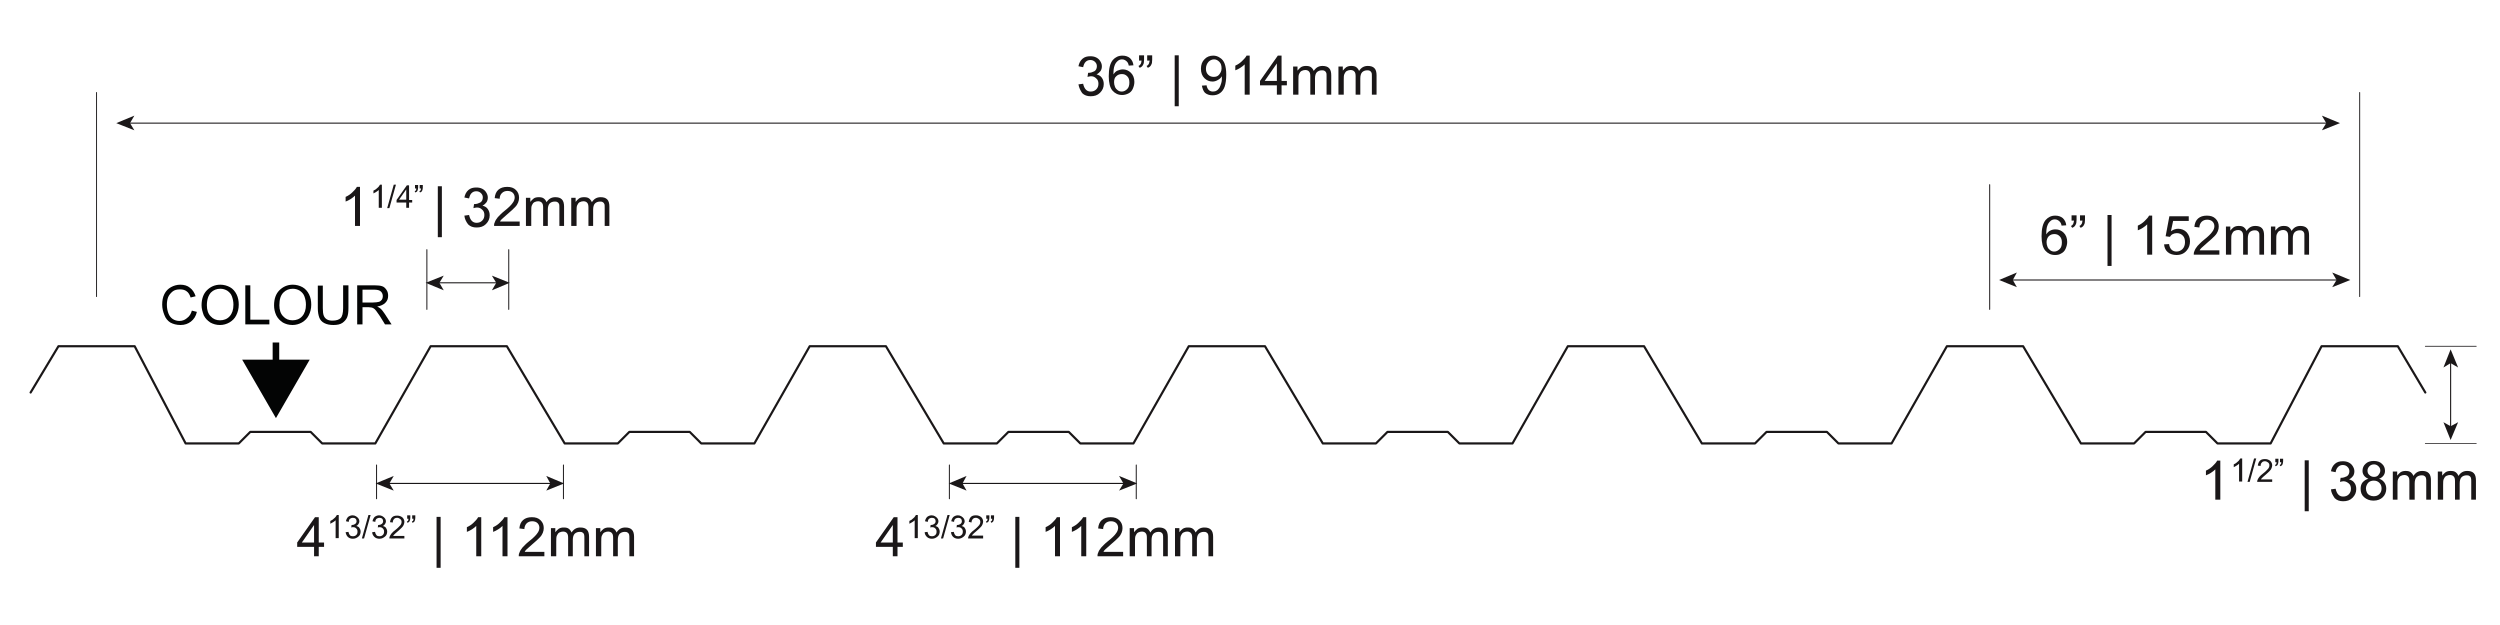 <?xml version="1.0" encoding="utf-8"?>
<!-- Generator: Adobe Illustrator 22.1.0, SVG Export Plug-In . SVG Version: 6.00 Build 0)  -->
<svg version="1.1" id="Layer_1" xmlns="http://www.w3.org/2000/svg" xmlns:xlink="http://www.w3.org/1999/xlink" x="0px" y="0px"
	 viewBox="0 0 800 200" style="enable-background:new 0 0 800 200;" xml:space="preserve">
<style type="text/css">
	.st0{fill:none;stroke:#1A1718;stroke-width:0.7;stroke-linecap:round;stroke-linejoin:round;}
	.st1{fill:none;stroke:#1A1718;stroke-width:0.25;stroke-linecap:round;stroke-linejoin:round;}
	.st2{fill:none;stroke:#1A1718;stroke-width:0.297;stroke-linecap:round;stroke-linejoin:round;}
	.st3{fill:none;stroke:#1A1718;stroke-width:0.316;stroke-linecap:round;stroke-linejoin:round;}
	.st4{fill:none;stroke:#1A1718;stroke-width:0.35;stroke-linecap:round;stroke-linejoin:round;}
	.st5{fill:#1A1718;}
	.st6{fill:#030404;}
	.st7{fill:none;stroke:#030404;stroke-width:2.1;stroke-miterlimit:10;}
</style>
<g>
	<polyline class="st0" points="9.8,125.6 18.7,110.8 43.1,110.8 59.4,141.9 76.4,141.9 80.1,138.2 99.4,138.2 99.4,138.2 
		103.1,141.9 120.1,141.9 120.1,141.9 137.8,110.8 162.2,110.8 180.7,141.9 180.7,141.9 197.7,141.9 201.4,138.2 220.7,138.2 
		220.7,138.2 224.4,141.9 241.4,141.9 241.4,141.9 259.1,110.8 283.5,110.8 302,141.9 302,141.9 319,141.9 322.7,138.2 342,138.2 
		342,138.2 345.7,141.9 362.7,141.9 362.7,141.9 380.4,110.8 404.8,110.8 423.3,141.9 440.3,141.9 444,138.2 463.3,138.2 
		463.3,138.2 467,141.9 484,141.9 484,141.9 501.7,110.8 526.1,110.8 544.6,141.9 544.6,141.9 561.6,141.9 565.3,138.2 584.6,138.2 
		584.6,138.2 588.3,141.9 605.3,141.9 605.3,141.9 623,110.8 647.4,110.8 665.9,141.9 665.9,141.9 665.9,141.9 682.9,141.9 
		686.6,138.2 686.6,138.2 705.9,138.2 709.6,141.9 726.6,141.9 742.9,110.8 767.3,110.8 776.1,125.6 	"/>
</g>
<path class="st1" d="M792.4,141.9h-16.3 M792.4,110.8h-16.3"/>
<path class="st2" d="M755.1,29.6v65.3 M30.9,29.6v65.3"/>
<line class="st3" x1="636.7" y1="59.1" x2="636.7" y2="99"/>
<line class="st4" x1="784.2" y1="115.9" x2="784.2" y2="136.7"/>
<polygon class="st5" points="784.2,140.8 781.9,135.1 784.2,136.4 786.6,135.1 "/>
<polygon class="st5" points="784.2,111.8 786.6,117.6 784.2,116.2 781.9,117.6 "/>
<path class="st3" d="M162.8,79.9V99 M363.6,148.8v10.8 M303.8,148.8v10.8 M180.3,148.8v10.8 M120.5,148.8v10.8 M136.6,79.9V99"/>
<g>
	<path class="st5" d="M345.1,27l1.5-0.2c0.2,0.9,0.5,1.5,0.9,1.9c0.4,0.4,0.9,0.6,1.5,0.6c0.7,0,1.3-0.2,1.8-0.7s0.7-1.1,0.7-1.8
		c0-0.7-0.2-1.3-0.7-1.7c-0.5-0.5-1-0.7-1.7-0.7c-0.3,0-0.6,0.1-1.1,0.2l0.2-1.3c0.1,0,0.2,0,0.2,0c0.6,0,1.2-0.2,1.8-0.5
		c0.5-0.3,0.8-0.9,0.8-1.6c0-0.6-0.2-1-0.6-1.4c-0.4-0.4-0.9-0.6-1.5-0.6c-0.6,0-1.1,0.2-1.5,0.6s-0.6,0.9-0.8,1.7l-1.5-0.3
		c0.2-1,0.6-1.8,1.3-2.4s1.5-0.8,2.5-0.8c0.7,0,1.3,0.1,1.9,0.4c0.6,0.3,1,0.7,1.3,1.2c0.3,0.5,0.5,1,0.5,1.6c0,0.5-0.1,1-0.4,1.5
		c-0.3,0.4-0.7,0.8-1.3,1.1c0.7,0.2,1.3,0.5,1.7,1.1s0.6,1.2,0.6,2c0,1.1-0.4,2-1.2,2.8s-1.8,1.1-3,1.1c-1.1,0-2-0.3-2.7-1
		C345.7,28.9,345.3,28.1,345.1,27z"/>
	<path class="st5" d="M362.7,20.9l-1.5,0.1c-0.1-0.6-0.3-1-0.6-1.3c-0.4-0.4-0.9-0.7-1.5-0.7c-0.5,0-0.9,0.1-1.3,0.4
		c-0.5,0.4-0.9,0.9-1.1,1.5c-0.3,0.7-0.4,1.6-0.4,2.9c0.4-0.6,0.8-1,1.3-1.2s1.1-0.4,1.7-0.4c1,0,1.9,0.4,2.6,1.1s1.1,1.7,1.1,2.9
		c0,0.8-0.2,1.5-0.5,2.2c-0.3,0.7-0.8,1.2-1.4,1.5s-1.3,0.5-2,0.5c-1.3,0-2.3-0.5-3.1-1.4s-1.2-2.5-1.2-4.6c0-2.4,0.4-4.1,1.3-5.2
		c0.8-0.9,1.8-1.4,3.1-1.4c1,0,1.8,0.3,2.4,0.8C362.2,19.2,362.6,19.9,362.7,20.9z M356.5,26.3c0,0.5,0.1,1,0.3,1.5s0.5,0.8,0.9,1.1
		s0.8,0.4,1.3,0.4c0.6,0,1.2-0.3,1.7-0.8c0.5-0.5,0.7-1.2,0.7-2.1c0-0.9-0.2-1.5-0.7-2c-0.5-0.5-1-0.7-1.7-0.7
		c-0.7,0-1.3,0.2-1.8,0.7C356.7,24.8,356.5,25.5,356.5,26.3z"/>
	<path class="st5" d="M364.5,19.5v-1.8h1.6v1.4c0,0.8-0.1,1.3-0.3,1.6c-0.2,0.5-0.6,0.8-1.1,1l-0.4-0.6c0.3-0.1,0.5-0.3,0.7-0.6
		s0.2-0.6,0.3-1.1H364.5z M367.1,19.5v-1.8h1.6v1.4c0,0.8-0.1,1.3-0.3,1.6c-0.2,0.5-0.6,0.8-1.1,1l-0.4-0.6c0.3-0.1,0.5-0.3,0.7-0.6
		c0.1-0.3,0.2-0.6,0.3-1.1H367.1z"/>
	<path class="st5" d="M375.9,34V17.7h1.3V34H375.9z"/>
	<path class="st5" d="M384.6,27.4l1.5-0.1c0.1,0.7,0.4,1.2,0.7,1.5s0.8,0.5,1.3,0.5c0.5,0,0.9-0.1,1.2-0.3c0.4-0.2,0.6-0.5,0.9-0.9
		c0.2-0.4,0.4-0.8,0.6-1.5s0.2-1.2,0.2-1.9c0-0.1,0-0.2,0-0.3c-0.3,0.5-0.7,0.9-1.3,1.2c-0.5,0.3-1.1,0.5-1.7,0.5
		c-1,0-1.9-0.4-2.6-1.1c-0.7-0.7-1.1-1.7-1.1-3c0-1.3,0.4-2.3,1.1-3c0.7-0.8,1.7-1.2,2.8-1.2c0.8,0,1.5,0.2,2.2,0.7
		c0.7,0.4,1.2,1.1,1.5,1.9s0.5,2,0.5,3.5c0,1.6-0.2,2.9-0.5,3.8s-0.9,1.7-1.5,2.1c-0.7,0.5-1.5,0.7-2.4,0.7c-1,0-1.8-0.3-2.4-0.8
		C385.1,29.2,384.8,28.4,384.6,27.4z M390.9,21.9c0-0.9-0.2-1.6-0.7-2.1c-0.5-0.5-1-0.8-1.7-0.8c-0.7,0-1.3,0.3-1.8,0.8
		c-0.5,0.6-0.8,1.3-0.8,2.2c0,0.8,0.2,1.4,0.7,1.9c0.5,0.5,1.1,0.7,1.8,0.7c0.7,0,1.3-0.2,1.7-0.7S390.9,22.8,390.9,21.9z"/>
	<path class="st5" d="M399.8,30.3h-1.5v-9.7c-0.4,0.4-0.8,0.7-1.4,1.1c-0.6,0.4-1.1,0.6-1.6,0.8v-1.5c0.9-0.4,1.6-0.9,2.2-1.5
		c0.6-0.6,1.1-1.1,1.4-1.7h1V30.3z"/>
	<path class="st5" d="M408.6,30.3v-3h-5.4v-1.4l5.7-8.1h1.2v8.1h1.7v1.4h-1.7v3H408.6z M408.6,25.9v-5.6l-3.9,5.6H408.6z"/>
	<path class="st5" d="M413.8,30.3v-9h1.4v1.3c0.3-0.4,0.7-0.8,1.1-1.1c0.5-0.3,1-0.4,1.6-0.4c0.7,0,1.2,0.1,1.6,0.4s0.7,0.7,0.9,1.2
		c0.7-1.1,1.6-1.6,2.8-1.6c0.9,0,1.6,0.2,2.1,0.7s0.7,1.3,0.7,2.3v6.2h-1.5v-5.7c0-0.6,0-1.1-0.1-1.3c-0.1-0.3-0.3-0.5-0.5-0.6
		c-0.3-0.2-0.6-0.2-0.9-0.2c-0.6,0-1.2,0.2-1.6,0.6c-0.4,0.4-0.6,1.1-0.6,2v5.2h-1.5v-5.9c0-0.7-0.1-1.2-0.4-1.5
		c-0.2-0.3-0.7-0.5-1.2-0.5c-0.4,0-0.8,0.1-1.2,0.3s-0.6,0.6-0.8,1c-0.2,0.4-0.2,1.1-0.2,1.9v4.7H413.8z"/>
	<path class="st5" d="M428.3,30.3v-9h1.4v1.3c0.3-0.4,0.7-0.8,1.1-1.1c0.5-0.3,1-0.4,1.6-0.4c0.7,0,1.2,0.1,1.6,0.4s0.7,0.7,0.9,1.2
		c0.7-1.1,1.6-1.6,2.8-1.6c0.9,0,1.6,0.2,2.1,0.7s0.7,1.3,0.7,2.3v6.2H439v-5.7c0-0.6,0-1.1-0.1-1.3c-0.1-0.3-0.3-0.5-0.5-0.6
		c-0.3-0.2-0.6-0.2-0.9-0.2c-0.6,0-1.2,0.2-1.6,0.6c-0.4,0.4-0.6,1.1-0.6,2v5.2h-1.5v-5.9c0-0.7-0.1-1.2-0.4-1.5
		c-0.2-0.3-0.7-0.5-1.2-0.5c-0.4,0-0.8,0.1-1.2,0.3s-0.6,0.6-0.8,1c-0.2,0.4-0.2,1.1-0.2,1.9v4.7H428.3z"/>
</g>
<g>
	<path class="st5" d="M661.2,72.1l-1.5,0.1c-0.1-0.6-0.3-1-0.6-1.3c-0.4-0.4-0.9-0.7-1.5-0.7c-0.5,0-0.9,0.1-1.3,0.4
		c-0.5,0.4-0.9,0.9-1.1,1.5c-0.3,0.7-0.4,1.6-0.4,2.9c0.4-0.6,0.8-1,1.3-1.2c0.5-0.3,1.1-0.4,1.7-0.4c1,0,1.9,0.4,2.6,1.1
		c0.7,0.7,1.1,1.7,1.1,2.9c0,0.8-0.2,1.5-0.5,2.2c-0.3,0.7-0.8,1.2-1.4,1.5c-0.6,0.4-1.3,0.5-2,0.5c-1.3,0-2.3-0.5-3.1-1.4
		s-1.2-2.5-1.2-4.6c0-2.4,0.4-4.1,1.3-5.2c0.8-0.9,1.8-1.4,3.1-1.4c1,0,1.8,0.3,2.4,0.8C660.7,70.4,661.1,71.1,661.2,72.1z
		 M654.9,77.5c0,0.5,0.1,1,0.3,1.5s0.5,0.8,0.9,1.1c0.4,0.3,0.8,0.4,1.3,0.4c0.6,0,1.2-0.3,1.7-0.8c0.5-0.5,0.7-1.2,0.7-2.1
		c0-0.9-0.2-1.5-0.7-2c-0.5-0.5-1-0.7-1.7-0.7c-0.7,0-1.3,0.2-1.8,0.7C655.2,76,654.9,76.7,654.9,77.5z"/>
	<path class="st5" d="M662.9,70.7v-1.8h1.6v1.4c0,0.8-0.1,1.3-0.3,1.6c-0.2,0.5-0.6,0.8-1.1,1l-0.4-0.6c0.3-0.1,0.5-0.3,0.7-0.6
		c0.1-0.3,0.2-0.6,0.3-1.1H662.9z M665.6,70.7v-1.8h1.6v1.4c0,0.8-0.1,1.3-0.3,1.6c-0.2,0.5-0.6,0.8-1.1,1l-0.4-0.6
		c0.3-0.1,0.5-0.3,0.7-0.6c0.2-0.3,0.2-0.6,0.3-1.1H665.6z"/>
	<path class="st5" d="M674.4,85.1V68.8h1.3v16.3H674.4z"/>
	<path class="st5" d="M688.6,81.5h-1.5v-9.7c-0.4,0.4-0.8,0.7-1.4,1.1s-1.1,0.6-1.6,0.8v-1.5c0.9-0.4,1.6-0.9,2.2-1.5
		c0.6-0.6,1.1-1.1,1.4-1.7h1V81.5z"/>
	<path class="st5" d="M692.5,78.2l1.6-0.1c0.1,0.8,0.4,1.4,0.8,1.8s1,0.6,1.6,0.6c0.7,0,1.4-0.3,1.9-0.8s0.8-1.3,0.8-2.2
		c0-0.9-0.2-1.6-0.7-2.1c-0.5-0.5-1.1-0.8-1.9-0.8c-0.5,0-0.9,0.1-1.3,0.3c-0.4,0.2-0.7,0.5-0.9,0.9l-1.4-0.2l1.2-6.4h6.2v1.5h-5
		l-0.7,3.3c0.7-0.5,1.5-0.8,2.3-0.8c1.1,0,2,0.4,2.7,1.1c0.7,0.8,1.1,1.7,1.1,2.9c0,1.1-0.3,2.1-1,2.9c-0.8,1-1.9,1.5-3.3,1.5
		c-1.1,0-2.1-0.3-2.8-0.9C693,80.1,692.6,79.3,692.5,78.2z"/>
	<path class="st5" d="M710.2,80v1.5H702c0-0.4,0-0.7,0.2-1.1c0.2-0.6,0.5-1.1,1-1.7c0.5-0.5,1.1-1.2,2-1.9c1.4-1.1,2.3-2,2.7-2.6
		c0.5-0.6,0.7-1.3,0.7-1.8c0-0.6-0.2-1.1-0.6-1.5c-0.4-0.4-1-0.6-1.7-0.6c-0.7,0-1.3,0.2-1.8,0.7c-0.4,0.4-0.7,1.1-0.7,1.8l-1.6-0.2
		c0.1-1.2,0.5-2.1,1.2-2.7s1.6-0.9,2.8-0.9c1.2,0,2.1,0.3,2.8,1c0.7,0.7,1,1.5,1,2.5c0,0.5-0.1,1-0.3,1.5c-0.2,0.5-0.5,1-1,1.5
		c-0.5,0.5-1.3,1.3-2.4,2.2c-0.9,0.8-1.5,1.3-1.8,1.6c-0.3,0.3-0.5,0.5-0.6,0.8H710.2z"/>
	<path class="st5" d="M712.3,81.5v-9h1.4v1.3c0.3-0.4,0.7-0.8,1.1-1.1c0.5-0.3,1-0.4,1.6-0.4c0.7,0,1.2,0.1,1.6,0.4s0.7,0.7,0.9,1.2
		c0.7-1.1,1.6-1.6,2.8-1.6c0.9,0,1.6,0.2,2.1,0.7s0.7,1.3,0.7,2.3v6.2h-1.5v-5.7c0-0.6,0-1.1-0.1-1.3c-0.1-0.3-0.3-0.5-0.5-0.6
		c-0.3-0.2-0.6-0.2-0.9-0.2c-0.6,0-1.2,0.2-1.6,0.6c-0.4,0.4-0.6,1.1-0.6,2v5.2h-1.5v-5.9c0-0.7-0.1-1.2-0.4-1.5
		c-0.2-0.3-0.7-0.5-1.2-0.5c-0.4,0-0.8,0.1-1.2,0.3s-0.6,0.6-0.8,1c-0.2,0.4-0.2,1.1-0.2,1.9v4.7H712.3z"/>
	<path class="st5" d="M726.7,81.5v-9h1.4v1.3c0.3-0.4,0.7-0.8,1.1-1.1c0.5-0.3,1-0.4,1.6-0.4c0.7,0,1.2,0.1,1.6,0.4s0.7,0.7,0.9,1.2
		c0.7-1.1,1.6-1.6,2.8-1.6c0.9,0,1.6,0.2,2.1,0.7s0.7,1.3,0.7,2.3v6.2h-1.5v-5.7c0-0.6,0-1.1-0.1-1.3c-0.1-0.3-0.3-0.5-0.5-0.6
		c-0.3-0.2-0.6-0.2-0.9-0.2c-0.6,0-1.2,0.2-1.6,0.6c-0.4,0.4-0.6,1.1-0.6,2v5.2h-1.5v-5.9c0-0.7-0.1-1.2-0.4-1.5
		c-0.2-0.3-0.7-0.5-1.2-0.5c-0.4,0-0.8,0.1-1.2,0.3s-0.6,0.6-0.8,1c-0.2,0.4-0.2,1.1-0.2,1.9v4.7H726.7z"/>
</g>
<g>
	<path class="st5" d="M710.4,159.9h-1.5v-9.7c-0.4,0.4-0.8,0.7-1.4,1.1s-1.1,0.6-1.6,0.8v-1.5c0.9-0.4,1.6-0.9,2.2-1.5
		c0.6-0.6,1.1-1.1,1.4-1.7h1V159.9z"/>
</g>
<g>
	<path class="st5" d="M717.4,154.1h-0.9v-5.7c-0.2,0.2-0.5,0.4-0.8,0.6c-0.3,0.2-0.7,0.4-0.9,0.5v-0.9c0.5-0.2,0.9-0.5,1.3-0.9
		c0.4-0.3,0.6-0.7,0.8-1h0.6V154.1z"/>
	<path class="st5" d="M719.2,154.2l2.1-7.5h0.7l-2.1,7.5H719.2z"/>
	<path class="st5" d="M727.1,153.3v0.9h-4.8c0-0.2,0-0.4,0.1-0.6c0.1-0.3,0.3-0.6,0.6-1s0.7-0.7,1.2-1.1c0.8-0.6,1.3-1.2,1.6-1.5
		c0.3-0.4,0.4-0.7,0.4-1.1c0-0.4-0.1-0.6-0.4-0.9c-0.3-0.2-0.6-0.4-1-0.4c-0.4,0-0.8,0.1-1,0.4c-0.3,0.3-0.4,0.6-0.4,1.1l-0.9-0.1
		c0.1-0.7,0.3-1.2,0.7-1.6c0.4-0.4,1-0.5,1.6-0.5c0.7,0,1.2,0.2,1.7,0.6c0.4,0.4,0.6,0.9,0.6,1.4c0,0.3-0.1,0.6-0.2,0.9
		c-0.1,0.3-0.3,0.6-0.6,0.9c-0.3,0.3-0.7,0.7-1.4,1.3c-0.5,0.4-0.9,0.8-1,0.9c-0.2,0.2-0.3,0.3-0.4,0.5H727.1z"/>
	<path class="st5" d="M728.1,147.8v-1h1v0.8c0,0.4-0.1,0.8-0.2,1c-0.1,0.3-0.4,0.5-0.7,0.6l-0.2-0.4c0.2-0.1,0.3-0.2,0.4-0.3
		c0.1-0.2,0.1-0.4,0.1-0.6H728.1z M729.6,147.8v-1h1v0.8c0,0.4-0.1,0.8-0.2,1c-0.1,0.3-0.4,0.5-0.7,0.6l-0.2-0.4
		c0.2-0.1,0.3-0.2,0.4-0.3c0.1-0.2,0.1-0.4,0.1-0.6H729.6z"/>
</g>
<g>
	<path class="st5" d="M737.5,163.6v-16.3h1.3v16.3H737.5z"/>
	<path class="st5" d="M745.9,156.6l1.5-0.2c0.2,0.9,0.5,1.5,0.9,1.9s0.9,0.6,1.5,0.6c0.7,0,1.3-0.2,1.8-0.7c0.5-0.5,0.7-1.1,0.7-1.8
		c0-0.7-0.2-1.3-0.7-1.7s-1-0.7-1.7-0.7c-0.3,0-0.6,0.1-1.1,0.2l0.2-1.3c0.1,0,0.2,0,0.2,0c0.6,0,1.2-0.2,1.8-0.5
		c0.5-0.3,0.8-0.9,0.8-1.6c0-0.6-0.2-1-0.6-1.4s-0.9-0.6-1.5-0.6c-0.6,0-1.1,0.2-1.5,0.6c-0.4,0.4-0.7,0.9-0.8,1.7l-1.5-0.3
		c0.2-1,0.6-1.8,1.3-2.4c0.7-0.6,1.5-0.8,2.5-0.8c0.7,0,1.3,0.1,1.9,0.4c0.6,0.3,1,0.7,1.3,1.2c0.3,0.5,0.5,1,0.5,1.6
		c0,0.5-0.1,1-0.4,1.5c-0.3,0.4-0.7,0.8-1.3,1.1c0.7,0.2,1.3,0.5,1.7,1.1c0.4,0.5,0.6,1.2,0.6,2c0,1.1-0.4,2-1.2,2.8
		c-0.8,0.8-1.8,1.1-3,1.1c-1.1,0-2-0.3-2.7-1C746.5,158.5,746,157.7,745.9,156.6z"/>
	<path class="st5" d="M757.9,153.2c-0.6-0.2-1.1-0.6-1.4-1s-0.5-0.9-0.5-1.5c0-0.9,0.3-1.7,1-2.3c0.6-0.6,1.5-0.9,2.6-0.9
		c1.1,0,2,0.3,2.6,0.9c0.7,0.6,1,1.4,1,2.3c0,0.6-0.2,1.1-0.5,1.5s-0.8,0.8-1.4,1c0.8,0.2,1.3,0.7,1.7,1.2c0.4,0.6,0.6,1.2,0.6,2
		c0,1.1-0.4,2-1.1,2.7s-1.7,1.1-3,1.1c-1.2,0-2.2-0.4-3-1.1c-0.8-0.7-1.1-1.6-1.1-2.7c0-0.8,0.2-1.5,0.6-2
		C756.6,153.7,757.2,153.4,757.9,153.2z M757.1,156.3c0,0.4,0.1,0.9,0.3,1.3s0.5,0.7,0.9,0.9s0.8,0.3,1.3,0.3c0.7,0,1.3-0.2,1.8-0.7
		c0.5-0.5,0.7-1.1,0.7-1.8c0-0.7-0.2-1.3-0.7-1.8s-1.1-0.7-1.8-0.7c-0.7,0-1.3,0.2-1.8,0.7C757.4,155,757.1,155.6,757.1,156.3z
		 M757.6,150.6c0,0.6,0.2,1.1,0.6,1.4c0.4,0.4,0.9,0.6,1.5,0.6c0.6,0,1.1-0.2,1.4-0.6s0.6-0.8,0.6-1.4c0-0.6-0.2-1-0.6-1.4
		c-0.4-0.4-0.9-0.6-1.4-0.6c-0.6,0-1.1,0.2-1.5,0.6C757.8,149.6,757.6,150.1,757.6,150.6z"/>
	<path class="st5" d="M765.7,159.9v-9h1.4v1.3c0.3-0.4,0.7-0.8,1.1-1.1c0.5-0.3,1-0.4,1.6-0.4c0.7,0,1.2,0.1,1.6,0.4
		c0.4,0.3,0.7,0.7,0.9,1.2c0.7-1.1,1.6-1.6,2.8-1.6c0.9,0,1.6,0.2,2.1,0.7c0.5,0.5,0.7,1.3,0.7,2.3v6.2h-1.5v-5.7c0-0.6,0-1-0.1-1.3
		s-0.3-0.5-0.5-0.6c-0.3-0.2-0.6-0.2-0.9-0.2c-0.6,0-1.2,0.2-1.6,0.6c-0.4,0.4-0.6,1.1-0.6,2v5.2H771v-5.9c0-0.7-0.1-1.2-0.4-1.5
		c-0.2-0.3-0.7-0.5-1.2-0.5c-0.4,0-0.8,0.1-1.2,0.3s-0.6,0.6-0.8,1s-0.2,1.1-0.2,1.9v4.7H765.7z"/>
	<path class="st5" d="M780.1,159.9v-9h1.4v1.3c0.3-0.4,0.7-0.8,1.1-1.1c0.5-0.3,1-0.4,1.6-0.4c0.7,0,1.2,0.1,1.6,0.4
		c0.4,0.3,0.7,0.7,0.9,1.2c0.7-1.1,1.6-1.6,2.8-1.6c0.9,0,1.6,0.2,2.1,0.7c0.5,0.5,0.7,1.3,0.7,2.3v6.2h-1.5v-5.7c0-0.6,0-1-0.1-1.3
		s-0.3-0.5-0.5-0.6c-0.3-0.2-0.6-0.2-0.9-0.2c-0.6,0-1.2,0.2-1.6,0.6c-0.4,0.4-0.6,1.1-0.6,2v5.2h-1.5v-5.9c0-0.7-0.1-1.2-0.4-1.5
		c-0.2-0.3-0.7-0.5-1.2-0.5c-0.4,0-0.8,0.1-1.2,0.3s-0.6,0.6-0.8,1s-0.2,1.1-0.2,1.9v4.7H780.1z"/>
</g>
<g>
	<path class="st5" d="M100.5,178v-3h-5.4v-1.4l5.7-8.1h1.2v8.1h1.7v1.4H102v3H100.5z M100.5,173.6V168l-3.9,5.6H100.5z"/>
</g>
<g>
	<path class="st5" d="M108.3,172.2h-0.9v-5.7c-0.2,0.2-0.5,0.4-0.8,0.6c-0.3,0.2-0.7,0.4-0.9,0.5v-0.9c0.5-0.2,0.9-0.5,1.3-0.9
		c0.4-0.3,0.6-0.7,0.8-1h0.6V172.2z"/>
	<path class="st5" d="M110.6,170.3l0.9-0.1c0.1,0.5,0.3,0.9,0.5,1.1c0.2,0.2,0.5,0.3,0.9,0.3c0.4,0,0.8-0.1,1.1-0.4
		c0.3-0.3,0.4-0.6,0.4-1.1c0-0.4-0.1-0.7-0.4-1c-0.3-0.3-0.6-0.4-1-0.4c-0.2,0-0.4,0-0.6,0.1l0.1-0.8c0.1,0,0.1,0,0.1,0
		c0.4,0,0.7-0.1,1-0.3c0.3-0.2,0.5-0.5,0.5-0.9c0-0.3-0.1-0.6-0.3-0.8c-0.2-0.2-0.5-0.3-0.9-0.3c-0.3,0-0.6,0.1-0.9,0.3
		c-0.2,0.2-0.4,0.5-0.4,1l-0.9-0.2c0.1-0.6,0.4-1.1,0.7-1.4c0.4-0.3,0.9-0.5,1.4-0.5c0.4,0,0.8,0.1,1.1,0.3c0.3,0.2,0.6,0.4,0.8,0.7
		c0.2,0.3,0.3,0.6,0.3,0.9c0,0.3-0.1,0.6-0.3,0.9s-0.4,0.5-0.7,0.6c0.4,0.1,0.8,0.3,1,0.6s0.4,0.7,0.4,1.2c0,0.6-0.2,1.2-0.7,1.6
		c-0.5,0.4-1,0.7-1.8,0.7c-0.6,0-1.2-0.2-1.6-0.6C110.9,171.4,110.7,170.9,110.6,170.3z"/>
	<path class="st5" d="M115.8,172.3l2.1-7.5h0.7l-2.1,7.5H115.8z"/>
	<path class="st5" d="M119.1,170.3l0.9-0.1c0.1,0.5,0.3,0.9,0.5,1.1c0.2,0.2,0.5,0.3,0.9,0.3c0.4,0,0.8-0.1,1.1-0.4
		c0.3-0.3,0.4-0.6,0.4-1.1c0-0.4-0.1-0.7-0.4-1c-0.3-0.3-0.6-0.4-1-0.4c-0.2,0-0.4,0-0.6,0.1l0.1-0.8c0.1,0,0.1,0,0.1,0
		c0.4,0,0.7-0.1,1-0.3c0.3-0.2,0.5-0.5,0.5-0.9c0-0.3-0.1-0.6-0.3-0.8c-0.2-0.2-0.5-0.3-0.9-0.3c-0.3,0-0.6,0.1-0.9,0.3
		c-0.2,0.2-0.4,0.5-0.4,1l-0.9-0.2c0.1-0.6,0.4-1.1,0.7-1.4c0.4-0.3,0.9-0.5,1.4-0.5c0.4,0,0.8,0.1,1.1,0.3c0.3,0.2,0.6,0.4,0.8,0.7
		c0.2,0.3,0.3,0.6,0.3,0.9c0,0.3-0.1,0.6-0.3,0.9s-0.4,0.5-0.7,0.6c0.4,0.1,0.8,0.3,1,0.6s0.4,0.7,0.4,1.2c0,0.6-0.2,1.2-0.7,1.6
		c-0.5,0.4-1,0.7-1.8,0.7c-0.6,0-1.2-0.2-1.6-0.6C119.4,171.4,119.1,170.9,119.1,170.3z"/>
	<path class="st5" d="M129.4,171.4v0.9h-4.8c0-0.2,0-0.4,0.1-0.6c0.1-0.3,0.3-0.6,0.6-1s0.7-0.7,1.2-1.1c0.8-0.6,1.3-1.2,1.6-1.5
		c0.3-0.4,0.4-0.7,0.4-1.1c0-0.4-0.1-0.6-0.4-0.9c-0.3-0.2-0.6-0.4-1-0.4c-0.4,0-0.8,0.1-1,0.4c-0.3,0.3-0.4,0.6-0.4,1.1l-0.9-0.1
		c0.1-0.7,0.3-1.2,0.7-1.6c0.4-0.4,1-0.5,1.6-0.5c0.7,0,1.2,0.2,1.7,0.6c0.4,0.4,0.6,0.9,0.6,1.4c0,0.3-0.1,0.6-0.2,0.9
		c-0.1,0.3-0.3,0.6-0.6,0.9c-0.3,0.3-0.7,0.7-1.4,1.3c-0.5,0.4-0.9,0.8-1,0.9c-0.2,0.2-0.3,0.3-0.4,0.5H129.4z"/>
	<path class="st5" d="M130.3,165.9v-1h1v0.8c0,0.4-0.1,0.8-0.2,1c-0.1,0.3-0.4,0.5-0.7,0.6l-0.2-0.4c0.2-0.1,0.3-0.2,0.4-0.3
		c0.1-0.2,0.1-0.4,0.1-0.6H130.3z M131.9,165.9v-1h1v0.8c0,0.4-0.1,0.8-0.2,1c-0.1,0.3-0.4,0.5-0.7,0.6l-0.2-0.4
		c0.2-0.1,0.3-0.2,0.4-0.3c0.1-0.2,0.1-0.4,0.1-0.6H131.9z"/>
</g>
<g>
	<path class="st5" d="M139.7,181.7v-16.3h1.3v16.3H139.7z"/>
	<path class="st5" d="M153.9,178h-1.5v-9.7c-0.4,0.4-0.8,0.7-1.4,1.1c-0.6,0.4-1.1,0.6-1.6,0.8v-1.5c0.9-0.4,1.6-0.9,2.2-1.5
		c0.6-0.6,1.1-1.1,1.4-1.7h1V178z"/>
	<path class="st5" d="M162.3,178h-1.5v-9.7c-0.4,0.4-0.8,0.7-1.4,1.1c-0.6,0.4-1.1,0.6-1.6,0.8v-1.5c0.9-0.4,1.6-0.9,2.2-1.5
		c0.6-0.6,1.1-1.1,1.4-1.7h1V178z"/>
	<path class="st5" d="M174.2,176.5v1.5H166c0-0.4,0-0.7,0.2-1.1c0.2-0.6,0.5-1.1,1-1.7c0.5-0.5,1.1-1.2,2-1.9c1.4-1.1,2.3-2,2.7-2.6
		c0.5-0.6,0.7-1.3,0.7-1.8c0-0.6-0.2-1.1-0.6-1.5c-0.4-0.4-1-0.6-1.7-0.6c-0.7,0-1.3,0.2-1.8,0.7c-0.4,0.4-0.7,1.1-0.7,1.8l-1.6-0.2
		c0.1-1.2,0.5-2.1,1.2-2.7c0.7-0.6,1.6-0.9,2.8-0.9c1.2,0,2.1,0.3,2.8,1c0.7,0.7,1,1.5,1,2.5c0,0.5-0.1,1-0.3,1.5s-0.5,1-1,1.5
		c-0.5,0.5-1.3,1.3-2.4,2.2c-0.9,0.8-1.5,1.3-1.8,1.6c-0.3,0.3-0.5,0.5-0.6,0.8H174.2z"/>
	<path class="st5" d="M176.3,178v-9h1.4v1.3c0.3-0.4,0.7-0.8,1.1-1.1c0.5-0.3,1-0.4,1.6-0.4c0.7,0,1.2,0.1,1.6,0.4
		c0.4,0.3,0.7,0.7,0.9,1.2c0.7-1.1,1.6-1.6,2.8-1.6c0.9,0,1.6,0.2,2.1,0.7c0.5,0.5,0.7,1.3,0.7,2.3v6.2h-1.5v-5.7c0-0.6,0-1-0.1-1.3
		c-0.1-0.3-0.3-0.5-0.5-0.6c-0.3-0.2-0.6-0.2-0.9-0.2c-0.6,0-1.2,0.2-1.6,0.6c-0.4,0.4-0.6,1.1-0.6,2v5.2h-1.5v-5.9
		c0-0.7-0.1-1.2-0.4-1.5c-0.2-0.3-0.7-0.5-1.2-0.5c-0.4,0-0.8,0.1-1.2,0.3s-0.6,0.6-0.8,1s-0.2,1.1-0.2,1.9v4.7H176.3z"/>
	<path class="st5" d="M190.7,178v-9h1.4v1.3c0.3-0.4,0.7-0.8,1.1-1.1c0.5-0.3,1-0.4,1.6-0.4c0.7,0,1.2,0.1,1.6,0.4
		c0.4,0.3,0.7,0.7,0.9,1.2c0.7-1.1,1.6-1.6,2.8-1.6c0.9,0,1.6,0.2,2.1,0.7c0.5,0.5,0.7,1.3,0.7,2.3v6.2h-1.5v-5.7c0-0.6,0-1-0.1-1.3
		c-0.1-0.3-0.3-0.5-0.5-0.6c-0.3-0.2-0.6-0.2-0.9-0.2c-0.6,0-1.2,0.2-1.6,0.6c-0.4,0.4-0.6,1.1-0.6,2v5.2h-1.5v-5.9
		c0-0.7-0.1-1.2-0.4-1.5c-0.2-0.3-0.7-0.5-1.2-0.5c-0.4,0-0.8,0.1-1.2,0.3s-0.6,0.6-0.8,1s-0.2,1.1-0.2,1.9v4.7H190.7z"/>
	<path class="st5" d="M285.7,178v-3h-5.4v-1.4l5.7-8.1h1.2v8.1h1.7v1.4h-1.7v3H285.7z M285.7,173.6V168l-3.9,5.6H285.7z"/>
</g>
<g>
	<path class="st5" d="M293.6,172.2h-0.9v-5.7c-0.2,0.2-0.5,0.4-0.8,0.6c-0.3,0.2-0.7,0.4-0.9,0.5v-0.9c0.5-0.2,0.9-0.5,1.3-0.9
		c0.4-0.3,0.6-0.7,0.8-1h0.6V172.2z"/>
	<path class="st5" d="M295.9,170.3l0.9-0.1c0.1,0.5,0.3,0.9,0.5,1.1c0.2,0.2,0.5,0.3,0.9,0.3c0.4,0,0.8-0.1,1.1-0.4
		c0.3-0.3,0.4-0.6,0.4-1.1c0-0.4-0.1-0.7-0.4-1c-0.3-0.3-0.6-0.4-1-0.4c-0.2,0-0.4,0-0.6,0.1l0.1-0.8c0.1,0,0.1,0,0.1,0
		c0.4,0,0.7-0.1,1-0.3c0.3-0.2,0.5-0.5,0.5-0.9c0-0.3-0.1-0.6-0.3-0.8c-0.2-0.2-0.5-0.3-0.9-0.3c-0.3,0-0.6,0.1-0.9,0.3
		c-0.2,0.2-0.4,0.5-0.4,1l-0.9-0.2c0.1-0.6,0.4-1.1,0.7-1.4c0.4-0.3,0.9-0.5,1.4-0.5c0.4,0,0.8,0.1,1.1,0.3c0.3,0.2,0.6,0.4,0.8,0.7
		c0.2,0.3,0.3,0.6,0.3,0.9c0,0.3-0.1,0.6-0.3,0.9s-0.4,0.5-0.7,0.6c0.4,0.1,0.8,0.3,1,0.6s0.4,0.7,0.4,1.2c0,0.6-0.2,1.2-0.7,1.6
		c-0.5,0.4-1,0.7-1.8,0.7c-0.6,0-1.2-0.2-1.6-0.6C296.2,171.4,295.9,170.9,295.9,170.3z"/>
	<path class="st5" d="M301.1,172.3l2.1-7.5h0.7l-2.1,7.5H301.1z"/>
	<path class="st5" d="M304.3,170.3l0.9-0.1c0.1,0.5,0.3,0.9,0.5,1.1c0.2,0.2,0.5,0.3,0.9,0.3c0.4,0,0.8-0.1,1.1-0.4
		c0.3-0.3,0.4-0.6,0.4-1.1c0-0.4-0.1-0.7-0.4-1c-0.3-0.3-0.6-0.4-1-0.4c-0.2,0-0.4,0-0.6,0.1l0.1-0.8c0.1,0,0.1,0,0.1,0
		c0.4,0,0.7-0.1,1-0.3c0.3-0.2,0.5-0.5,0.5-0.9c0-0.3-0.1-0.6-0.3-0.8c-0.2-0.2-0.5-0.3-0.9-0.3c-0.3,0-0.6,0.1-0.9,0.3
		c-0.2,0.2-0.4,0.5-0.4,1l-0.9-0.2c0.1-0.6,0.4-1.1,0.7-1.4c0.4-0.3,0.9-0.5,1.4-0.5c0.4,0,0.8,0.1,1.1,0.3c0.3,0.2,0.6,0.4,0.8,0.7
		c0.2,0.3,0.3,0.6,0.3,0.9c0,0.3-0.1,0.6-0.3,0.9s-0.4,0.5-0.7,0.6c0.4,0.1,0.8,0.3,1,0.6s0.4,0.7,0.4,1.2c0,0.6-0.2,1.2-0.7,1.6
		c-0.5,0.4-1,0.7-1.8,0.7c-0.6,0-1.2-0.2-1.6-0.6C304.6,171.4,304.4,170.9,304.3,170.3z"/>
	<path class="st5" d="M314.6,171.4v0.9h-4.8c0-0.2,0-0.4,0.1-0.6c0.1-0.3,0.3-0.6,0.6-1s0.7-0.7,1.2-1.1c0.8-0.6,1.3-1.2,1.6-1.5
		c0.3-0.4,0.4-0.7,0.4-1.1c0-0.4-0.1-0.6-0.4-0.9c-0.3-0.2-0.6-0.4-1-0.4c-0.4,0-0.8,0.1-1,0.4c-0.3,0.3-0.4,0.6-0.4,1.1L310,167
		c0.1-0.7,0.3-1.2,0.7-1.6c0.4-0.4,1-0.5,1.6-0.5c0.7,0,1.2,0.2,1.7,0.6c0.4,0.4,0.6,0.9,0.6,1.4c0,0.3-0.1,0.6-0.2,0.9
		c-0.1,0.3-0.3,0.6-0.6,0.9c-0.3,0.3-0.7,0.7-1.4,1.3c-0.5,0.4-0.9,0.8-1,0.9c-0.2,0.2-0.3,0.3-0.4,0.5H314.6z"/>
	<path class="st5" d="M315.6,165.9v-1h1v0.8c0,0.4-0.1,0.8-0.2,1c-0.1,0.3-0.4,0.5-0.7,0.6l-0.2-0.4c0.2-0.1,0.3-0.2,0.4-0.3
		c0.1-0.2,0.1-0.4,0.1-0.6H315.6z M317.1,165.9v-1h1v0.8c0,0.4-0.1,0.8-0.2,1c-0.1,0.3-0.4,0.5-0.7,0.6l-0.2-0.4
		c0.2-0.1,0.3-0.2,0.4-0.3c0.1-0.2,0.1-0.4,0.1-0.6H317.1z"/>
</g>
<g>
	<path class="st5" d="M324.9,181.7v-16.3h1.3v16.3H324.9z"/>
	<path class="st5" d="M339.1,178h-1.5v-9.7c-0.4,0.4-0.8,0.7-1.4,1.1c-0.6,0.4-1.1,0.6-1.6,0.8v-1.5c0.9-0.4,1.6-0.9,2.2-1.5
		c0.6-0.6,1.1-1.1,1.4-1.7h1V178z"/>
	<path class="st5" d="M347.5,178H346v-9.7c-0.4,0.4-0.8,0.7-1.4,1.1c-0.6,0.4-1.1,0.6-1.6,0.8v-1.5c0.9-0.4,1.6-0.9,2.2-1.5
		c0.6-0.6,1.1-1.1,1.4-1.7h1V178z"/>
	<path class="st5" d="M359.4,176.5v1.5h-8.2c0-0.4,0-0.7,0.2-1.1c0.2-0.6,0.5-1.1,1-1.7c0.5-0.5,1.1-1.2,2-1.9
		c1.4-1.1,2.3-2,2.7-2.6c0.5-0.6,0.7-1.3,0.7-1.8c0-0.6-0.2-1.1-0.6-1.5c-0.4-0.4-1-0.6-1.7-0.6c-0.7,0-1.3,0.2-1.8,0.7
		c-0.4,0.4-0.7,1.1-0.7,1.8l-1.6-0.2c0.1-1.2,0.5-2.1,1.2-2.7c0.7-0.6,1.6-0.9,2.8-0.9c1.2,0,2.1,0.3,2.8,1c0.7,0.7,1,1.5,1,2.5
		c0,0.5-0.1,1-0.3,1.5s-0.5,1-1,1.5c-0.5,0.5-1.3,1.3-2.4,2.2c-0.9,0.8-1.5,1.3-1.8,1.6c-0.3,0.3-0.5,0.5-0.6,0.8H359.4z"/>
	<path class="st5" d="M361.5,178v-9h1.4v1.3c0.3-0.4,0.7-0.8,1.1-1.1c0.5-0.3,1-0.4,1.6-0.4c0.7,0,1.2,0.1,1.6,0.4
		c0.4,0.3,0.7,0.7,0.9,1.2c0.7-1.1,1.6-1.6,2.8-1.6c0.9,0,1.6,0.2,2.1,0.7c0.5,0.5,0.7,1.3,0.7,2.3v6.2h-1.5v-5.7c0-0.6,0-1-0.1-1.3
		c-0.1-0.3-0.3-0.5-0.5-0.6c-0.3-0.2-0.6-0.2-0.9-0.2c-0.6,0-1.2,0.2-1.6,0.6c-0.4,0.4-0.6,1.1-0.6,2v5.2h-1.5v-5.9
		c0-0.7-0.1-1.2-0.4-1.5c-0.2-0.3-0.7-0.5-1.2-0.5c-0.4,0-0.8,0.1-1.2,0.3s-0.6,0.6-0.8,1s-0.2,1.1-0.2,1.9v4.7H361.5z"/>
	<path class="st5" d="M376,178v-9h1.4v1.3c0.3-0.4,0.7-0.8,1.1-1.1c0.5-0.3,1-0.4,1.6-0.4c0.7,0,1.2,0.1,1.6,0.4
		c0.4,0.3,0.7,0.7,0.9,1.2c0.7-1.1,1.6-1.6,2.8-1.6c0.9,0,1.6,0.2,2.1,0.7c0.5,0.5,0.7,1.3,0.7,2.3v6.2h-1.5v-5.7c0-0.6,0-1-0.1-1.3
		c-0.1-0.3-0.3-0.5-0.5-0.6c-0.3-0.2-0.6-0.2-0.9-0.2c-0.6,0-1.2,0.2-1.6,0.6c-0.4,0.4-0.6,1.1-0.6,2v5.2h-1.5v-5.9
		c0-0.7-0.1-1.2-0.4-1.5c-0.2-0.3-0.7-0.5-1.2-0.5c-0.4,0-0.8,0.1-1.2,0.3s-0.6,0.6-0.8,1s-0.2,1.1-0.2,1.9v4.7H376z"/>
</g>
<g>
	<path class="st5" d="M115.1,72.3h-1.5v-9.7c-0.4,0.4-0.8,0.7-1.4,1.1c-0.6,0.4-1.1,0.6-1.6,0.8v-1.5c0.9-0.4,1.6-0.9,2.2-1.5
		c0.6-0.6,1.1-1.1,1.4-1.7h1V72.3z"/>
</g>
<g>
	<path class="st5" d="M122.1,66.5h-0.9v-5.7c-0.2,0.2-0.5,0.4-0.8,0.6c-0.3,0.2-0.7,0.4-0.9,0.5V61c0.5-0.2,0.9-0.5,1.3-0.9
		c0.4-0.3,0.6-0.7,0.8-1h0.6V66.5z"/>
	<path class="st5" d="M123.9,66.6l2.1-7.5h0.7l-2.1,7.5H123.9z"/>
	<path class="st5" d="M130,66.5v-1.7h-3.1v-0.8l3.3-4.7h0.7v4.7h1v0.8h-1v1.7H130z M130,63.9v-3.3l-2.3,3.3H130z"/>
	<path class="st5" d="M132.8,60.2v-1h1V60c0,0.4-0.1,0.8-0.2,1c-0.1,0.3-0.4,0.5-0.7,0.6l-0.2-0.4c0.2-0.1,0.3-0.2,0.4-0.3
		c0.1-0.2,0.1-0.4,0.1-0.6H132.8z M134.3,60.2v-1h1V60c0,0.4-0.1,0.8-0.2,1c-0.1,0.3-0.4,0.5-0.7,0.6l-0.2-0.4
		c0.2-0.1,0.3-0.2,0.4-0.3c0.1-0.2,0.1-0.4,0.1-0.6H134.3z"/>
</g>
<g>
	<path class="st5" d="M140.1,75.9V59.6h1.3v16.3H140.1z"/>
	<path class="st5" d="M148.6,69l1.5-0.2c0.2,0.9,0.5,1.5,0.9,1.9c0.4,0.4,0.9,0.6,1.5,0.6c0.7,0,1.3-0.2,1.8-0.7s0.7-1.1,0.7-1.8
		c0-0.7-0.2-1.3-0.7-1.7c-0.5-0.5-1-0.7-1.7-0.7c-0.3,0-0.6,0.1-1.1,0.2l0.2-1.3c0.1,0,0.2,0,0.2,0c0.6,0,1.2-0.2,1.8-0.5
		c0.5-0.3,0.8-0.9,0.8-1.6c0-0.6-0.2-1-0.6-1.4c-0.4-0.4-0.9-0.6-1.5-0.6c-0.6,0-1.1,0.2-1.5,0.6s-0.6,0.9-0.8,1.7l-1.5-0.3
		c0.2-1,0.6-1.8,1.3-2.4s1.5-0.8,2.5-0.8c0.7,0,1.3,0.1,1.9,0.4c0.6,0.3,1,0.7,1.3,1.2c0.3,0.5,0.5,1,0.5,1.6c0,0.5-0.1,1-0.4,1.5
		c-0.3,0.4-0.7,0.8-1.3,1.1c0.7,0.2,1.3,0.5,1.7,1.1s0.6,1.2,0.6,2c0,1.1-0.4,2-1.2,2.8s-1.8,1.1-3,1.1c-1.1,0-2-0.3-2.7-1
		C149.1,70.9,148.7,70,148.6,69z"/>
	<path class="st5" d="M166.3,70.8v1.5h-8.2c0-0.4,0-0.7,0.2-1.1c0.2-0.6,0.5-1.1,1-1.7c0.5-0.5,1.1-1.2,2-1.9c1.4-1.1,2.3-2,2.7-2.6
		c0.5-0.6,0.7-1.3,0.7-1.8c0-0.6-0.2-1.1-0.6-1.5c-0.4-0.4-1-0.6-1.7-0.6c-0.7,0-1.3,0.2-1.8,0.7s-0.7,1.1-0.7,1.8l-1.6-0.2
		c0.1-1.2,0.5-2.1,1.2-2.7c0.7-0.6,1.6-0.9,2.8-0.9c1.2,0,2.1,0.3,2.8,1c0.7,0.7,1,1.5,1,2.5c0,0.5-0.1,1-0.3,1.5s-0.5,1-1,1.5
		c-0.5,0.5-1.3,1.3-2.4,2.2c-0.9,0.8-1.5,1.3-1.8,1.6c-0.3,0.3-0.5,0.5-0.6,0.8H166.3z"/>
	<path class="st5" d="M168.3,72.3v-9h1.4v1.3c0.3-0.4,0.7-0.8,1.1-1.1s1-0.4,1.6-0.4c0.7,0,1.2,0.1,1.6,0.4s0.7,0.7,0.9,1.2
		c0.7-1.1,1.6-1.6,2.8-1.6c0.9,0,1.6,0.2,2.1,0.7c0.5,0.5,0.7,1.3,0.7,2.3v6.2H179v-5.7c0-0.6,0-1.1-0.1-1.3
		c-0.1-0.3-0.3-0.5-0.5-0.6c-0.3-0.2-0.6-0.2-0.9-0.2c-0.6,0-1.2,0.2-1.6,0.6c-0.4,0.4-0.6,1.1-0.6,2v5.2h-1.5v-5.9
		c0-0.7-0.1-1.2-0.4-1.5c-0.2-0.3-0.7-0.5-1.2-0.5c-0.4,0-0.8,0.1-1.2,0.3s-0.6,0.6-0.8,1c-0.2,0.4-0.2,1.1-0.2,1.9v4.7H168.3z"/>
	<path class="st5" d="M182.8,72.3v-9h1.4v1.3c0.3-0.4,0.7-0.8,1.1-1.1s1-0.4,1.6-0.4c0.7,0,1.2,0.1,1.6,0.4s0.7,0.7,0.9,1.2
		c0.7-1.1,1.6-1.6,2.8-1.6c0.9,0,1.6,0.2,2.1,0.7c0.5,0.5,0.7,1.3,0.7,2.3v6.2h-1.5v-5.7c0-0.6,0-1.1-0.1-1.3
		c-0.1-0.3-0.3-0.5-0.5-0.6c-0.3-0.2-0.6-0.2-0.9-0.2c-0.6,0-1.2,0.2-1.6,0.6c-0.4,0.4-0.6,1.1-0.6,2v5.2h-1.5v-5.9
		c0-0.7-0.1-1.2-0.4-1.5c-0.2-0.3-0.7-0.5-1.2-0.5c-0.4,0-0.8,0.1-1.2,0.3s-0.6,0.6-0.8,1c-0.2,0.4-0.2,1.1-0.2,1.9v4.7H182.8z"/>
</g>
<line class="st4" x1="41.3" y1="39.4" x2="744.7" y2="39.4"/>
<polygon class="st5" points="748.8,39.4 743,41.7 744.4,39.4 743,37 "/>
<polygon class="st5" points="37.2,39.4 43,37 41.6,39.4 43,41.7 "/>
<line class="st4" x1="124.3" y1="154.7" x2="176.4" y2="154.7"/>
<polygon class="st5" points="180.5,154.7 174.8,157 176.1,154.7 174.8,152.3 "/>
<polygon class="st5" points="120.2,154.7 126,152.3 124.6,154.7 126,157 "/>
<line class="st4" x1="307.7" y1="154.7" x2="359.8" y2="154.7"/>
<polygon class="st5" points="363.9,154.7 358.1,157 359.5,154.7 358.1,152.3 "/>
<polygon class="st5" points="303.6,154.7 309.3,152.3 308,154.7 309.3,157 "/>
<line class="st4" x1="140.3" y1="90.5" x2="159.1" y2="90.5"/>
<polygon class="st5" points="163.1,90.5 157.4,92.9 158.8,90.5 157.4,88.2 "/>
<polygon class="st5" points="136.2,90.5 142,88.2 140.6,90.5 142,92.9 "/>
<line class="st4" x1="643.8" y1="89.6" x2="748" y2="89.6"/>
<polygon class="st5" points="752.1,89.6 746.3,91.9 747.7,89.6 746.3,87.2 "/>
<polygon class="st5" points="639.7,89.6 645.4,87.2 644.1,89.6 645.4,91.9 "/>
<g>
	<path class="st6" d="M61.4,99.4l1.6,0.4c-0.3,1.4-1,2.4-1.9,3.1c-0.9,0.7-2,1.1-3.3,1.1c-1.3,0-2.4-0.3-3.3-0.8
		c-0.8-0.5-1.5-1.3-1.9-2.4c-0.4-1-0.7-2.1-0.7-3.3c0-1.3,0.2-2.4,0.7-3.4s1.2-1.7,2.1-2.2c0.9-0.5,1.9-0.8,3-0.8
		c1.2,0,2.3,0.3,3.1,1c0.8,0.6,1.4,1.5,1.8,2.7l-1.6,0.4c-0.3-0.9-0.7-1.6-1.3-2c-0.5-0.4-1.2-0.6-2.1-0.6c-1,0-1.8,0.2-2.4,0.7
		s-1.1,1.1-1.4,1.8c-0.3,0.8-0.4,1.6-0.4,2.4c0,1.1,0.2,2,0.5,2.8c0.3,0.8,0.8,1.4,1.4,1.8c0.6,0.4,1.4,0.6,2.1,0.6
		c0.9,0,1.7-0.3,2.3-0.8C60.7,101.2,61.1,100.4,61.4,99.4z"/>
	<path class="st6" d="M64.5,97.7c0-2.1,0.6-3.7,1.7-4.8s2.5-1.8,4.3-1.8c1.1,0,2.2,0.3,3.1,0.8c0.9,0.5,1.6,1.3,2.1,2.3
		c0.5,1,0.7,2.1,0.7,3.3c0,1.3-0.3,2.4-0.8,3.4s-1.2,1.7-2.2,2.3c-0.9,0.5-1.9,0.8-3,0.8c-1.2,0-2.2-0.3-3.1-0.8
		c-0.9-0.6-1.6-1.3-2.1-2.3C64.8,99.8,64.5,98.8,64.5,97.7z M66.2,97.7c0,1.5,0.4,2.7,1.2,3.5c0.8,0.9,1.8,1.3,3,1.3
		c1.2,0,2.3-0.4,3.1-1.3c0.8-0.9,1.2-2.1,1.2-3.7c0-1-0.2-1.9-0.5-2.7c-0.3-0.8-0.8-1.3-1.5-1.8c-0.7-0.4-1.4-0.6-2.2-0.6
		c-1.2,0-2.2,0.4-3,1.2C66.7,94.5,66.2,95.8,66.2,97.7z"/>
	<path class="st6" d="M78.5,103.7V91.3h1.6v11h6.1v1.5H78.5z"/>
	<path class="st6" d="M87.7,97.7c0-2.1,0.6-3.7,1.7-4.8s2.5-1.8,4.3-1.8c1.1,0,2.2,0.3,3.1,0.8c0.9,0.5,1.6,1.3,2.1,2.3
		c0.5,1,0.7,2.1,0.7,3.3c0,1.3-0.3,2.4-0.8,3.4s-1.2,1.7-2.2,2.3c-0.9,0.5-1.9,0.8-3,0.8c-1.2,0-2.2-0.3-3.1-0.8
		c-0.9-0.6-1.6-1.3-2.1-2.3C87.9,99.8,87.7,98.8,87.7,97.7z M89.4,97.7c0,1.5,0.4,2.7,1.2,3.5c0.8,0.9,1.8,1.3,3,1.3
		c1.2,0,2.3-0.4,3.1-1.3c0.8-0.9,1.2-2.1,1.2-3.7c0-1-0.2-1.9-0.5-2.7c-0.3-0.8-0.8-1.3-1.5-1.8c-0.7-0.4-1.4-0.6-2.2-0.6
		c-1.2,0-2.2,0.4-3,1.2C89.8,94.5,89.4,95.8,89.4,97.7z"/>
	<path class="st6" d="M109.9,91.3h1.6v7.2c0,1.3-0.1,2.2-0.4,3c-0.3,0.7-0.8,1.3-1.5,1.8c-0.7,0.5-1.7,0.7-2.9,0.7
		c-1.2,0-2.1-0.2-2.9-0.6s-1.3-1-1.6-1.7c-0.3-0.8-0.5-1.8-0.5-3.1v-7.2h1.6v7.2c0,1.1,0.1,1.9,0.3,2.4c0.2,0.5,0.5,0.9,1,1.2
		c0.5,0.3,1.1,0.4,1.8,0.4c1.2,0,2.1-0.3,2.6-0.8c0.5-0.5,0.8-1.6,0.8-3.2V91.3z"/>
	<path class="st6" d="M114.3,103.7V91.3h5.5c1.1,0,2,0.1,2.5,0.3c0.6,0.2,1,0.6,1.4,1.2s0.5,1.2,0.5,1.9c0,0.9-0.3,1.6-0.9,2.2
		c-0.6,0.6-1.5,1-2.6,1.2c0.4,0.2,0.8,0.4,1,0.6c0.5,0.4,0.9,1,1.4,1.7l2.2,3.4h-2.1l-1.6-2.6c-0.5-0.7-0.9-1.3-1.2-1.7
		c-0.3-0.4-0.6-0.7-0.8-0.8s-0.5-0.3-0.8-0.3c-0.2,0-0.5-0.1-0.9-0.1h-1.9v5.5H114.3z M115.9,96.8h3.5c0.8,0,1.3-0.1,1.8-0.2
		s0.7-0.4,1-0.7c0.2-0.3,0.3-0.7,0.3-1.1c0-0.6-0.2-1.1-0.6-1.5s-1.1-0.6-2-0.6h-3.9V96.8z"/>
</g>
<line class="st7" x1="88.3" y1="109.6" x2="88.3" y2="118.2"/>
<polygon class="st6" points="77.5,115.1 88.3,133.8 99.1,115.1 "/>
</svg>
